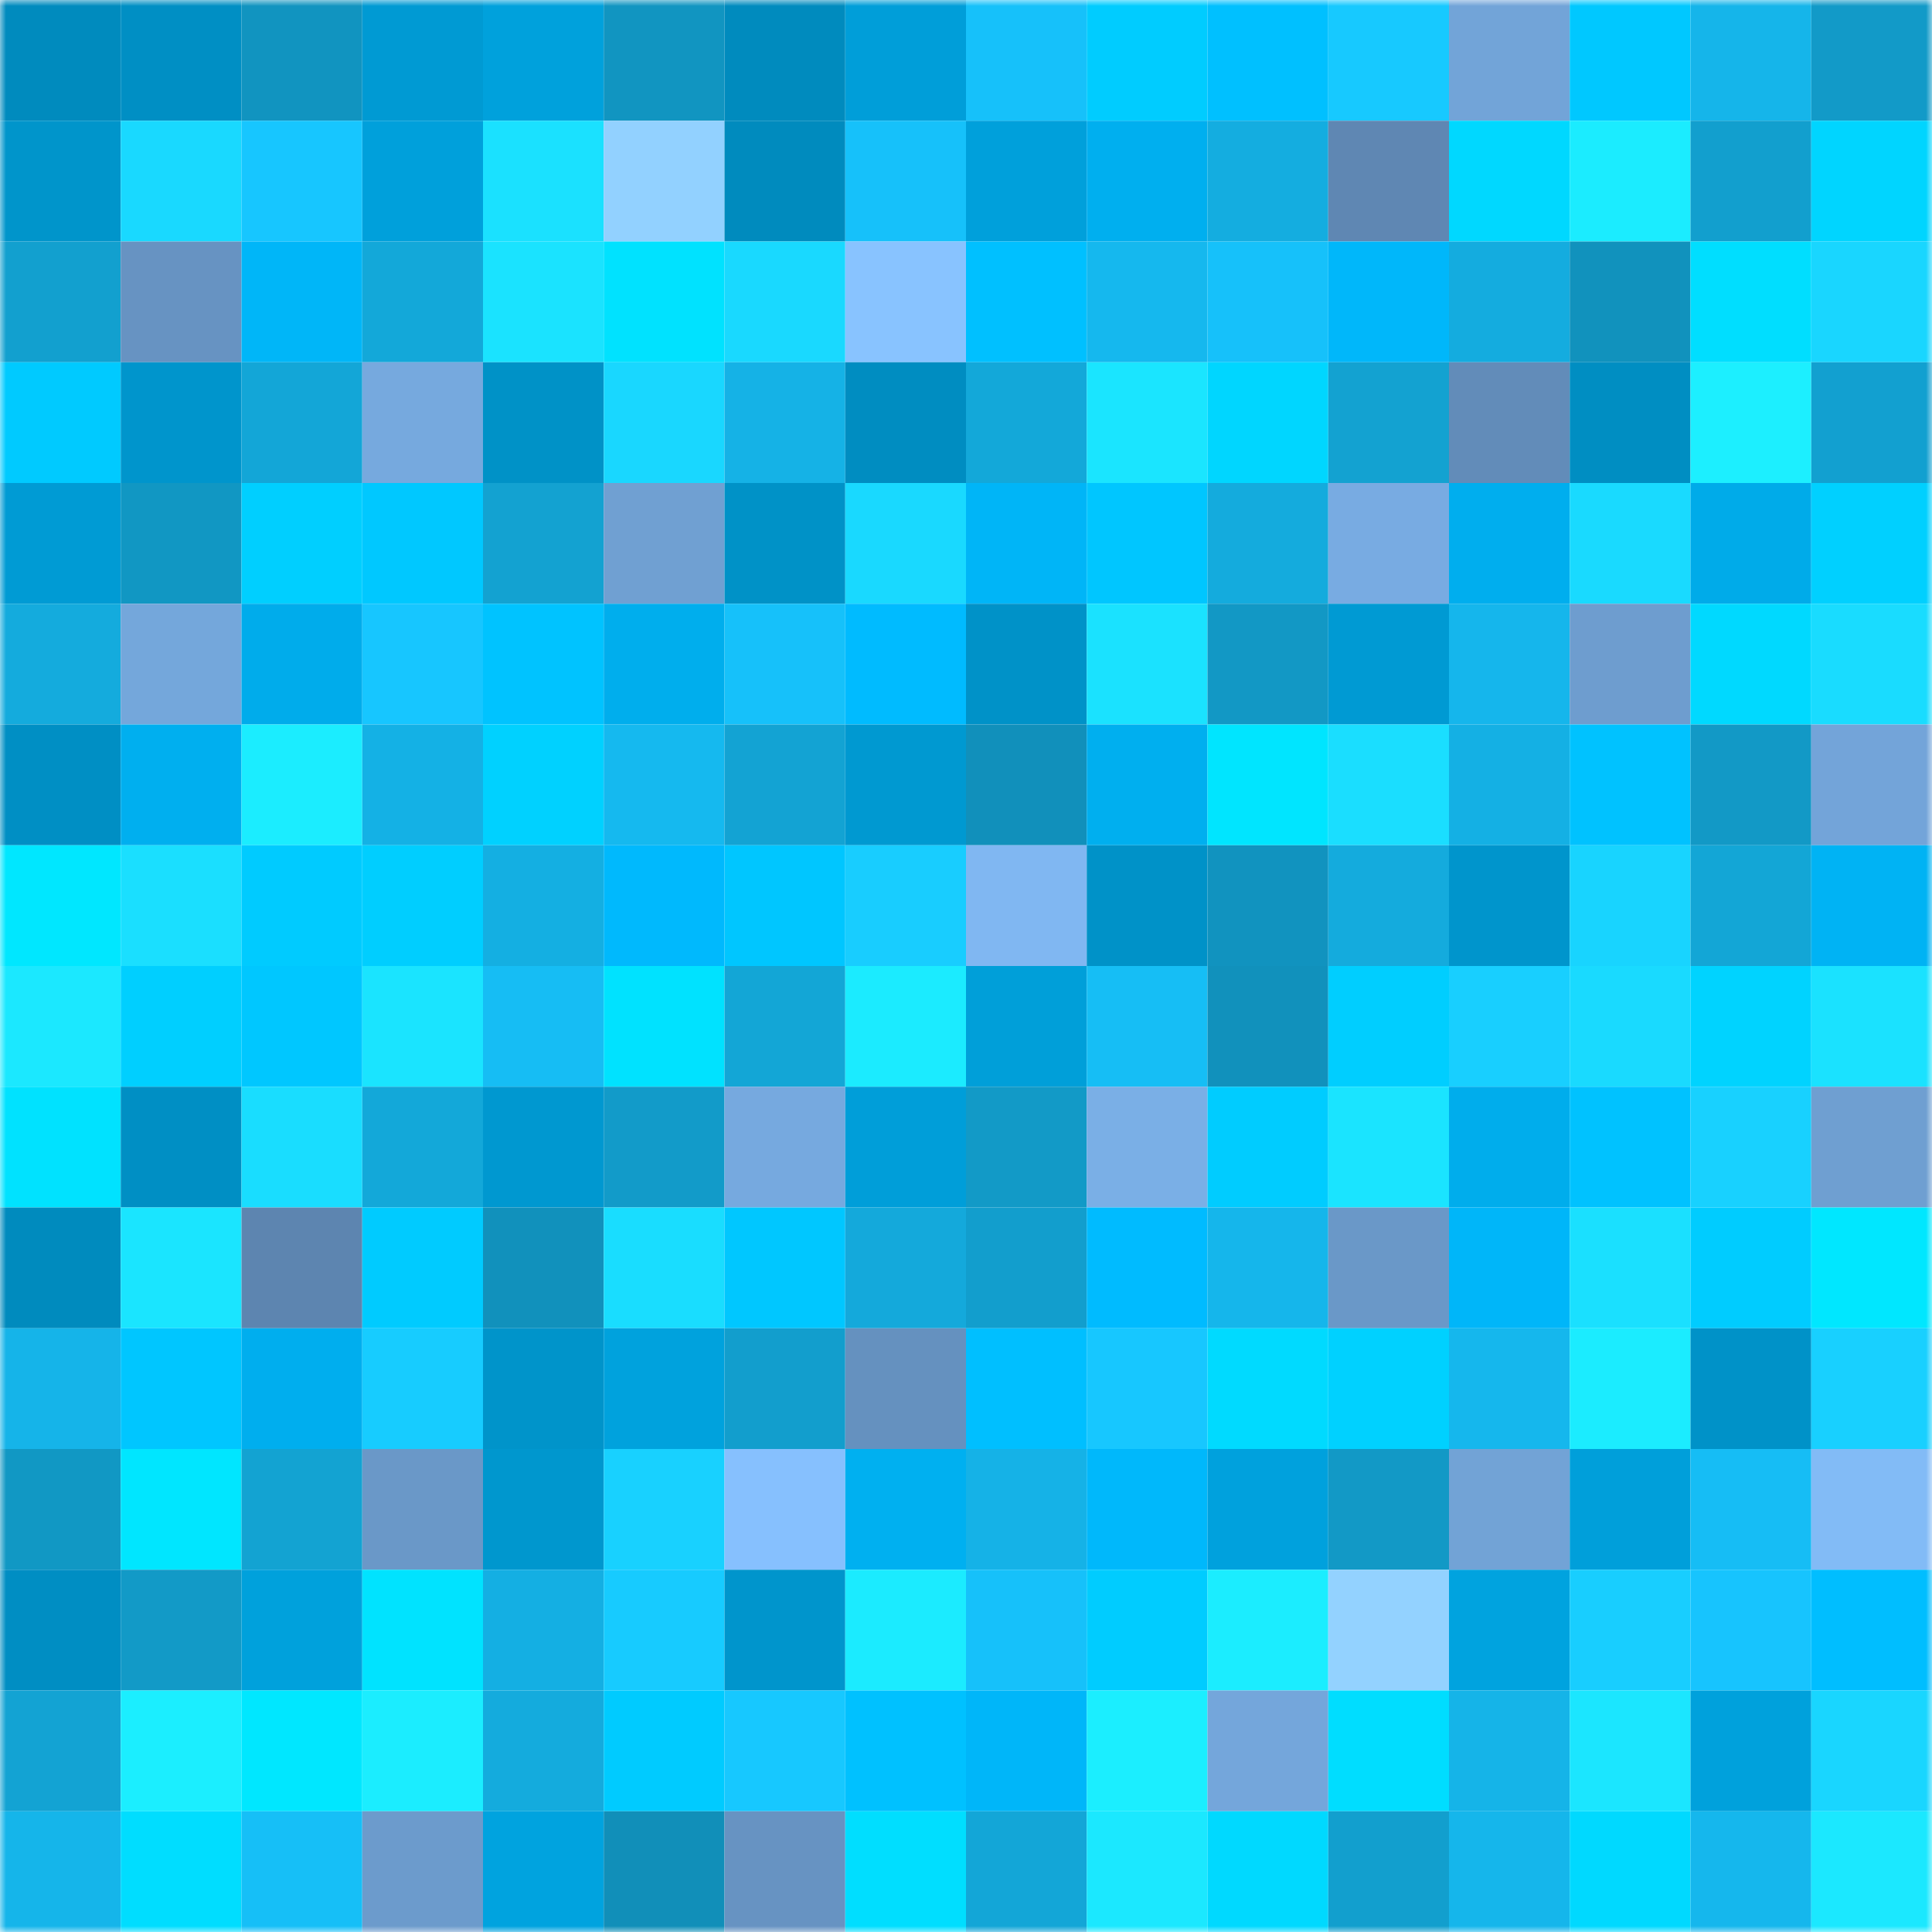 <svg viewBox="0 0 160 160" fill="none" role="img" xmlns="http://www.w3.org/2000/svg" width="240" height="240" name="ens%2Climtianyi.eth"><mask id="1446266059" mask-type="alpha" maskUnits="userSpaceOnUse" x="0" y="0" width="160" height="160"><rect width="160" height="160" fill="#FFFFFF"></rect></mask><g mask="url(#1446266059)"><rect x="0" y="0" width="10" height="10" fill="#008bbe"></rect><rect x="10" y="0" width="10" height="10" fill="#008fc4"></rect><rect x="20" y="0" width="10" height="10" fill="#1194c0"></rect><rect x="30" y="0" width="10" height="10" fill="#009ad3"></rect><rect x="40" y="0" width="10" height="10" fill="#00a1dc"></rect><rect x="50" y="0" width="10" height="10" fill="#1195c1"></rect><rect x="60" y="0" width="10" height="10" fill="#008bbe"></rect><rect x="70" y="0" width="10" height="10" fill="#009ed9"></rect><rect x="80" y="0" width="10" height="10" fill="#16c1fa"></rect><rect x="90" y="0" width="10" height="10" fill="#00ccff"></rect><rect x="100" y="0" width="10" height="10" fill="#00c0ff"></rect><rect x="110" y="0" width="10" height="10" fill="#17c9ff"></rect><rect x="120" y="0" width="10" height="10" fill="#72a4d8"></rect><rect x="130" y="0" width="10" height="10" fill="#00c8ff"></rect><rect x="140" y="0" width="10" height="10" fill="#15b5ea"></rect><rect x="150" y="0" width="10" height="10" fill="#129ac8"></rect><rect x="0" y="10" width="10" height="10" fill="#0095cb"></rect><rect x="10" y="10" width="10" height="10" fill="#19d9ff"></rect><rect x="20" y="10" width="10" height="10" fill="#17c6ff"></rect><rect x="30" y="10" width="10" height="10" fill="#00a0db"></rect><rect x="40" y="10" width="10" height="10" fill="#1ae1ff"></rect><rect x="50" y="10" width="10" height="10" fill="#92d1ff"></rect><rect x="60" y="10" width="10" height="10" fill="#008bbe"></rect><rect x="70" y="10" width="10" height="10" fill="#16c1fa"></rect><rect x="80" y="10" width="10" height="10" fill="#00a0db"></rect><rect x="90" y="10" width="10" height="10" fill="#00afef"></rect><rect x="100" y="10" width="10" height="10" fill="#14ade0"></rect><rect x="110" y="10" width="10" height="10" fill="#5f87b3"></rect><rect x="120" y="10" width="10" height="10" fill="#00d8ff"></rect><rect x="130" y="10" width="10" height="10" fill="#1becff"></rect><rect x="140" y="10" width="10" height="10" fill="#129fce"></rect><rect x="150" y="10" width="10" height="10" fill="#00d5ff"></rect><rect x="0" y="20" width="10" height="10" fill="#12a0cf"></rect><rect x="10" y="20" width="10" height="10" fill="#6793c2"></rect><rect x="20" y="20" width="10" height="10" fill="#00b6f8"></rect><rect x="30" y="20" width="10" height="10" fill="#13a8d9"></rect><rect x="40" y="20" width="10" height="10" fill="#1ae3ff"></rect><rect x="50" y="20" width="10" height="10" fill="#00e2ff"></rect><rect x="60" y="20" width="10" height="10" fill="#19d9ff"></rect><rect x="70" y="20" width="10" height="10" fill="#88c3ff"></rect><rect x="80" y="20" width="10" height="10" fill="#00c0ff"></rect><rect x="90" y="20" width="10" height="10" fill="#15b8ee"></rect><rect x="100" y="20" width="10" height="10" fill="#16c1fa"></rect><rect x="110" y="20" width="10" height="10" fill="#00b7fa"></rect><rect x="120" y="20" width="10" height="10" fill="#14acdf"></rect><rect x="130" y="20" width="10" height="10" fill="#1192bd"></rect><rect x="140" y="20" width="10" height="10" fill="#00deff"></rect><rect x="150" y="20" width="10" height="10" fill="#19d6ff"></rect><rect x="0" y="30" width="10" height="10" fill="#00caff"></rect><rect x="10" y="30" width="10" height="10" fill="#0095cc"></rect><rect x="20" y="30" width="10" height="10" fill="#13a6d7"></rect><rect x="30" y="30" width="10" height="10" fill="#76a9de"></rect><rect x="40" y="30" width="10" height="10" fill="#0092c7"></rect><rect x="50" y="30" width="10" height="10" fill="#19d7ff"></rect><rect x="60" y="30" width="10" height="10" fill="#15b2e6"></rect><rect x="70" y="30" width="10" height="10" fill="#008dc1"></rect><rect x="80" y="30" width="10" height="10" fill="#13a8d9"></rect><rect x="90" y="30" width="10" height="10" fill="#1ae5ff"></rect><rect x="100" y="30" width="10" height="10" fill="#00d6ff"></rect><rect x="110" y="30" width="10" height="10" fill="#13a2d1"></rect><rect x="120" y="30" width="10" height="10" fill="#628cb9"></rect><rect x="130" y="30" width="10" height="10" fill="#008ec2"></rect><rect x="140" y="30" width="10" height="10" fill="#1cefff"></rect><rect x="150" y="30" width="10" height="10" fill="#12a0d0"></rect><rect x="0" y="40" width="10" height="10" fill="#009bd4"></rect><rect x="10" y="40" width="10" height="10" fill="#1197c3"></rect><rect x="20" y="40" width="10" height="10" fill="#00cfff"></rect><rect x="30" y="40" width="10" height="10" fill="#00c8ff"></rect><rect x="40" y="40" width="10" height="10" fill="#13a2d1"></rect><rect x="50" y="40" width="10" height="10" fill="#70a0d2"></rect><rect x="60" y="40" width="10" height="10" fill="#0092c7"></rect><rect x="70" y="40" width="10" height="10" fill="#19d9ff"></rect><rect x="80" y="40" width="10" height="10" fill="#00b5f7"></rect><rect x="90" y="40" width="10" height="10" fill="#00c6ff"></rect><rect x="100" y="40" width="10" height="10" fill="#14abdd"></rect><rect x="110" y="40" width="10" height="10" fill="#78abe2"></rect><rect x="120" y="40" width="10" height="10" fill="#00aeee"></rect><rect x="130" y="40" width="10" height="10" fill="#19daff"></rect><rect x="140" y="40" width="10" height="10" fill="#00abe9"></rect><rect x="150" y="40" width="10" height="10" fill="#00d0ff"></rect><rect x="0" y="50" width="10" height="10" fill="#14abdd"></rect><rect x="10" y="50" width="10" height="10" fill="#74a7db"></rect><rect x="20" y="50" width="10" height="10" fill="#00aceb"></rect><rect x="30" y="50" width="10" height="10" fill="#17c6ff"></rect><rect x="40" y="50" width="10" height="10" fill="#00c3ff"></rect><rect x="50" y="50" width="10" height="10" fill="#00aeed"></rect><rect x="60" y="50" width="10" height="10" fill="#16c1fa"></rect><rect x="70" y="50" width="10" height="10" fill="#00bbff"></rect><rect x="80" y="50" width="10" height="10" fill="#0092c8"></rect><rect x="90" y="50" width="10" height="10" fill="#1ae2ff"></rect><rect x="100" y="50" width="10" height="10" fill="#1298c5"></rect><rect x="110" y="50" width="10" height="10" fill="#009ad3"></rect><rect x="120" y="50" width="10" height="10" fill="#15b6ec"></rect><rect x="130" y="50" width="10" height="10" fill="#6e9dcf"></rect><rect x="140" y="50" width="10" height="10" fill="#00d9ff"></rect><rect x="150" y="50" width="10" height="10" fill="#19dcff"></rect><rect x="0" y="60" width="10" height="10" fill="#008fc4"></rect><rect x="10" y="60" width="10" height="10" fill="#00afef"></rect><rect x="20" y="60" width="10" height="10" fill="#1bedff"></rect><rect x="30" y="60" width="10" height="10" fill="#14b1e5"></rect><rect x="40" y="60" width="10" height="10" fill="#00d1ff"></rect><rect x="50" y="60" width="10" height="10" fill="#15b9ef"></rect><rect x="60" y="60" width="10" height="10" fill="#13a3d3"></rect><rect x="70" y="60" width="10" height="10" fill="#0099d1"></rect><rect x="80" y="60" width="10" height="10" fill="#1190bb"></rect><rect x="90" y="60" width="10" height="10" fill="#00afef"></rect><rect x="100" y="60" width="10" height="10" fill="#00e5ff"></rect><rect x="110" y="60" width="10" height="10" fill="#1adeff"></rect><rect x="120" y="60" width="10" height="10" fill="#14b0e4"></rect><rect x="130" y="60" width="10" height="10" fill="#00c2ff"></rect><rect x="140" y="60" width="10" height="10" fill="#1299c6"></rect><rect x="150" y="60" width="10" height="10" fill="#73a4d9"></rect><rect x="0" y="70" width="10" height="10" fill="#00e7ff"></rect><rect x="10" y="70" width="10" height="10" fill="#1adfff"></rect><rect x="20" y="70" width="10" height="10" fill="#00cbff"></rect><rect x="30" y="70" width="10" height="10" fill="#00ceff"></rect><rect x="40" y="70" width="10" height="10" fill="#14afe2"></rect><rect x="50" y="70" width="10" height="10" fill="#00b9fd"></rect><rect x="60" y="70" width="10" height="10" fill="#00c6ff"></rect><rect x="70" y="70" width="10" height="10" fill="#18cdff"></rect><rect x="80" y="70" width="10" height="10" fill="#80b7f2"></rect><rect x="90" y="70" width="10" height="10" fill="#0092c8"></rect><rect x="100" y="70" width="10" height="10" fill="#1193bf"></rect><rect x="110" y="70" width="10" height="10" fill="#14abdd"></rect><rect x="120" y="70" width="10" height="10" fill="#0095cc"></rect><rect x="130" y="70" width="10" height="10" fill="#18d4ff"></rect><rect x="140" y="70" width="10" height="10" fill="#13a6d6"></rect><rect x="150" y="70" width="10" height="10" fill="#00b3f4"></rect><rect x="0" y="80" width="10" height="10" fill="#1be8ff"></rect><rect x="10" y="80" width="10" height="10" fill="#00cfff"></rect><rect x="20" y="80" width="10" height="10" fill="#00c7ff"></rect><rect x="30" y="80" width="10" height="10" fill="#1ae4ff"></rect><rect x="40" y="80" width="10" height="10" fill="#16bdf4"></rect><rect x="50" y="80" width="10" height="10" fill="#00e2ff"></rect><rect x="60" y="80" width="10" height="10" fill="#13a6d6"></rect><rect x="70" y="80" width="10" height="10" fill="#1bebff"></rect><rect x="80" y="80" width="10" height="10" fill="#009fd9"></rect><rect x="90" y="80" width="10" height="10" fill="#16bef5"></rect><rect x="100" y="80" width="10" height="10" fill="#1191bc"></rect><rect x="110" y="80" width="10" height="10" fill="#00ceff"></rect><rect x="120" y="80" width="10" height="10" fill="#18cfff"></rect><rect x="130" y="80" width="10" height="10" fill="#19daff"></rect><rect x="140" y="80" width="10" height="10" fill="#00d3ff"></rect><rect x="150" y="80" width="10" height="10" fill="#1ae2ff"></rect><rect x="0" y="90" width="10" height="10" fill="#00e2ff"></rect><rect x="10" y="90" width="10" height="10" fill="#008fc4"></rect><rect x="20" y="90" width="10" height="10" fill="#19ddff"></rect><rect x="30" y="90" width="10" height="10" fill="#13a8d9"></rect><rect x="40" y="90" width="10" height="10" fill="#0098d0"></rect><rect x="50" y="90" width="10" height="10" fill="#129bc9"></rect><rect x="60" y="90" width="10" height="10" fill="#76a9df"></rect><rect x="70" y="90" width="10" height="10" fill="#009ed9"></rect><rect x="80" y="90" width="10" height="10" fill="#129ac7"></rect><rect x="90" y="90" width="10" height="10" fill="#7aafe6"></rect><rect x="100" y="90" width="10" height="10" fill="#00ccff"></rect><rect x="110" y="90" width="10" height="10" fill="#1ae4ff"></rect><rect x="120" y="90" width="10" height="10" fill="#00adec"></rect><rect x="130" y="90" width="10" height="10" fill="#00c2ff"></rect><rect x="140" y="90" width="10" height="10" fill="#18d1ff"></rect><rect x="150" y="90" width="10" height="10" fill="#6f9fd1"></rect><rect x="0" y="100" width="10" height="10" fill="#008bbe"></rect><rect x="10" y="100" width="10" height="10" fill="#1ae5ff"></rect><rect x="20" y="100" width="10" height="10" fill="#5d85b0"></rect><rect x="30" y="100" width="10" height="10" fill="#00cbff"></rect><rect x="40" y="100" width="10" height="10" fill="#1191bc"></rect><rect x="50" y="100" width="10" height="10" fill="#19ddff"></rect><rect x="60" y="100" width="10" height="10" fill="#00c7ff"></rect><rect x="70" y="100" width="10" height="10" fill="#14a9db"></rect><rect x="80" y="100" width="10" height="10" fill="#129ecd"></rect><rect x="90" y="100" width="10" height="10" fill="#00bbff"></rect><rect x="100" y="100" width="10" height="10" fill="#15b6eb"></rect><rect x="110" y="100" width="10" height="10" fill="#6a98c8"></rect><rect x="120" y="100" width="10" height="10" fill="#00b6f9"></rect><rect x="130" y="100" width="10" height="10" fill="#1ae0ff"></rect><rect x="140" y="100" width="10" height="10" fill="#00ccff"></rect><rect x="150" y="100" width="10" height="10" fill="#00e7ff"></rect><rect x="0" y="110" width="10" height="10" fill="#15b4e9"></rect><rect x="10" y="110" width="10" height="10" fill="#00c6ff"></rect><rect x="20" y="110" width="10" height="10" fill="#00aeee"></rect><rect x="30" y="110" width="10" height="10" fill="#17ccff"></rect><rect x="40" y="110" width="10" height="10" fill="#0094ca"></rect><rect x="50" y="110" width="10" height="10" fill="#00a2dd"></rect><rect x="60" y="110" width="10" height="10" fill="#129ecd"></rect><rect x="70" y="110" width="10" height="10" fill="#6591bf"></rect><rect x="80" y="110" width="10" height="10" fill="#00bfff"></rect><rect x="90" y="110" width="10" height="10" fill="#17c7ff"></rect><rect x="100" y="110" width="10" height="10" fill="#00daff"></rect><rect x="110" y="110" width="10" height="10" fill="#00d1ff"></rect><rect x="120" y="110" width="10" height="10" fill="#15b7ed"></rect><rect x="130" y="110" width="10" height="10" fill="#1becff"></rect><rect x="140" y="110" width="10" height="10" fill="#0092c8"></rect><rect x="150" y="110" width="10" height="10" fill="#18d0ff"></rect><rect x="0" y="120" width="10" height="10" fill="#1198c4"></rect><rect x="10" y="120" width="10" height="10" fill="#00e6ff"></rect><rect x="20" y="120" width="10" height="10" fill="#13a3d2"></rect><rect x="30" y="120" width="10" height="10" fill="#6a98c8"></rect><rect x="40" y="120" width="10" height="10" fill="#0097ce"></rect><rect x="50" y="120" width="10" height="10" fill="#18d1ff"></rect><rect x="60" y="120" width="10" height="10" fill="#86c0fe"></rect><rect x="70" y="120" width="10" height="10" fill="#00b0f0"></rect><rect x="80" y="120" width="10" height="10" fill="#15b2e7"></rect><rect x="90" y="120" width="10" height="10" fill="#00b8fb"></rect><rect x="100" y="120" width="10" height="10" fill="#00a1dd"></rect><rect x="110" y="120" width="10" height="10" fill="#1299c6"></rect><rect x="120" y="120" width="10" height="10" fill="#72a3d6"></rect><rect x="130" y="120" width="10" height="10" fill="#009fda"></rect><rect x="140" y="120" width="10" height="10" fill="#16bdf5"></rect><rect x="150" y="120" width="10" height="10" fill="#82bbf6"></rect><rect x="0" y="130" width="10" height="10" fill="#008ec3"></rect><rect x="10" y="130" width="10" height="10" fill="#129ac7"></rect><rect x="20" y="130" width="10" height="10" fill="#00a1dc"></rect><rect x="30" y="130" width="10" height="10" fill="#00e3ff"></rect><rect x="40" y="130" width="10" height="10" fill="#14afe3"></rect><rect x="50" y="130" width="10" height="10" fill="#17cbff"></rect><rect x="60" y="130" width="10" height="10" fill="#0095cc"></rect><rect x="70" y="130" width="10" height="10" fill="#1bebff"></rect><rect x="80" y="130" width="10" height="10" fill="#16c1fa"></rect><rect x="90" y="130" width="10" height="10" fill="#00ccff"></rect><rect x="100" y="130" width="10" height="10" fill="#1bedff"></rect><rect x="110" y="130" width="10" height="10" fill="#93d2ff"></rect><rect x="120" y="130" width="10" height="10" fill="#00a3df"></rect><rect x="130" y="130" width="10" height="10" fill="#18ceff"></rect><rect x="140" y="130" width="10" height="10" fill="#17c4fe"></rect><rect x="150" y="130" width="10" height="10" fill="#00beff"></rect><rect x="0" y="140" width="10" height="10" fill="#13a3d3"></rect><rect x="10" y="140" width="10" height="10" fill="#1beeff"></rect><rect x="20" y="140" width="10" height="10" fill="#00e7ff"></rect><rect x="30" y="140" width="10" height="10" fill="#1bedff"></rect><rect x="40" y="140" width="10" height="10" fill="#14abdd"></rect><rect x="50" y="140" width="10" height="10" fill="#00cbff"></rect><rect x="60" y="140" width="10" height="10" fill="#17c8ff"></rect><rect x="70" y="140" width="10" height="10" fill="#00c1ff"></rect><rect x="80" y="140" width="10" height="10" fill="#00b6f9"></rect><rect x="90" y="140" width="10" height="10" fill="#1beeff"></rect><rect x="100" y="140" width="10" height="10" fill="#74a6db"></rect><rect x="110" y="140" width="10" height="10" fill="#00ddff"></rect><rect x="120" y="140" width="10" height="10" fill="#15b4e8"></rect><rect x="130" y="140" width="10" height="10" fill="#1be6ff"></rect><rect x="140" y="140" width="10" height="10" fill="#00a1dc"></rect><rect x="150" y="140" width="10" height="10" fill="#19d6ff"></rect><rect x="0" y="150" width="10" height="10" fill="#15b5ea"></rect><rect x="10" y="150" width="10" height="10" fill="#00ddff"></rect><rect x="20" y="150" width="10" height="10" fill="#16bff7"></rect><rect x="30" y="150" width="10" height="10" fill="#6c9bcc"></rect><rect x="40" y="150" width="10" height="10" fill="#00a3df"></rect><rect x="50" y="150" width="10" height="10" fill="#118fb9"></rect><rect x="60" y="150" width="10" height="10" fill="#6793c2"></rect><rect x="70" y="150" width="10" height="10" fill="#00deff"></rect><rect x="80" y="150" width="10" height="10" fill="#13a6d7"></rect><rect x="90" y="150" width="10" height="10" fill="#1be8ff"></rect><rect x="100" y="150" width="10" height="10" fill="#00d9ff"></rect><rect x="110" y="150" width="10" height="10" fill="#129fce"></rect><rect x="120" y="150" width="10" height="10" fill="#15b6eb"></rect><rect x="130" y="150" width="10" height="10" fill="#00d9ff"></rect><rect x="140" y="150" width="10" height="10" fill="#15b7ed"></rect><rect x="150" y="150" width="10" height="10" fill="#1be8ff"></rect></g></svg>